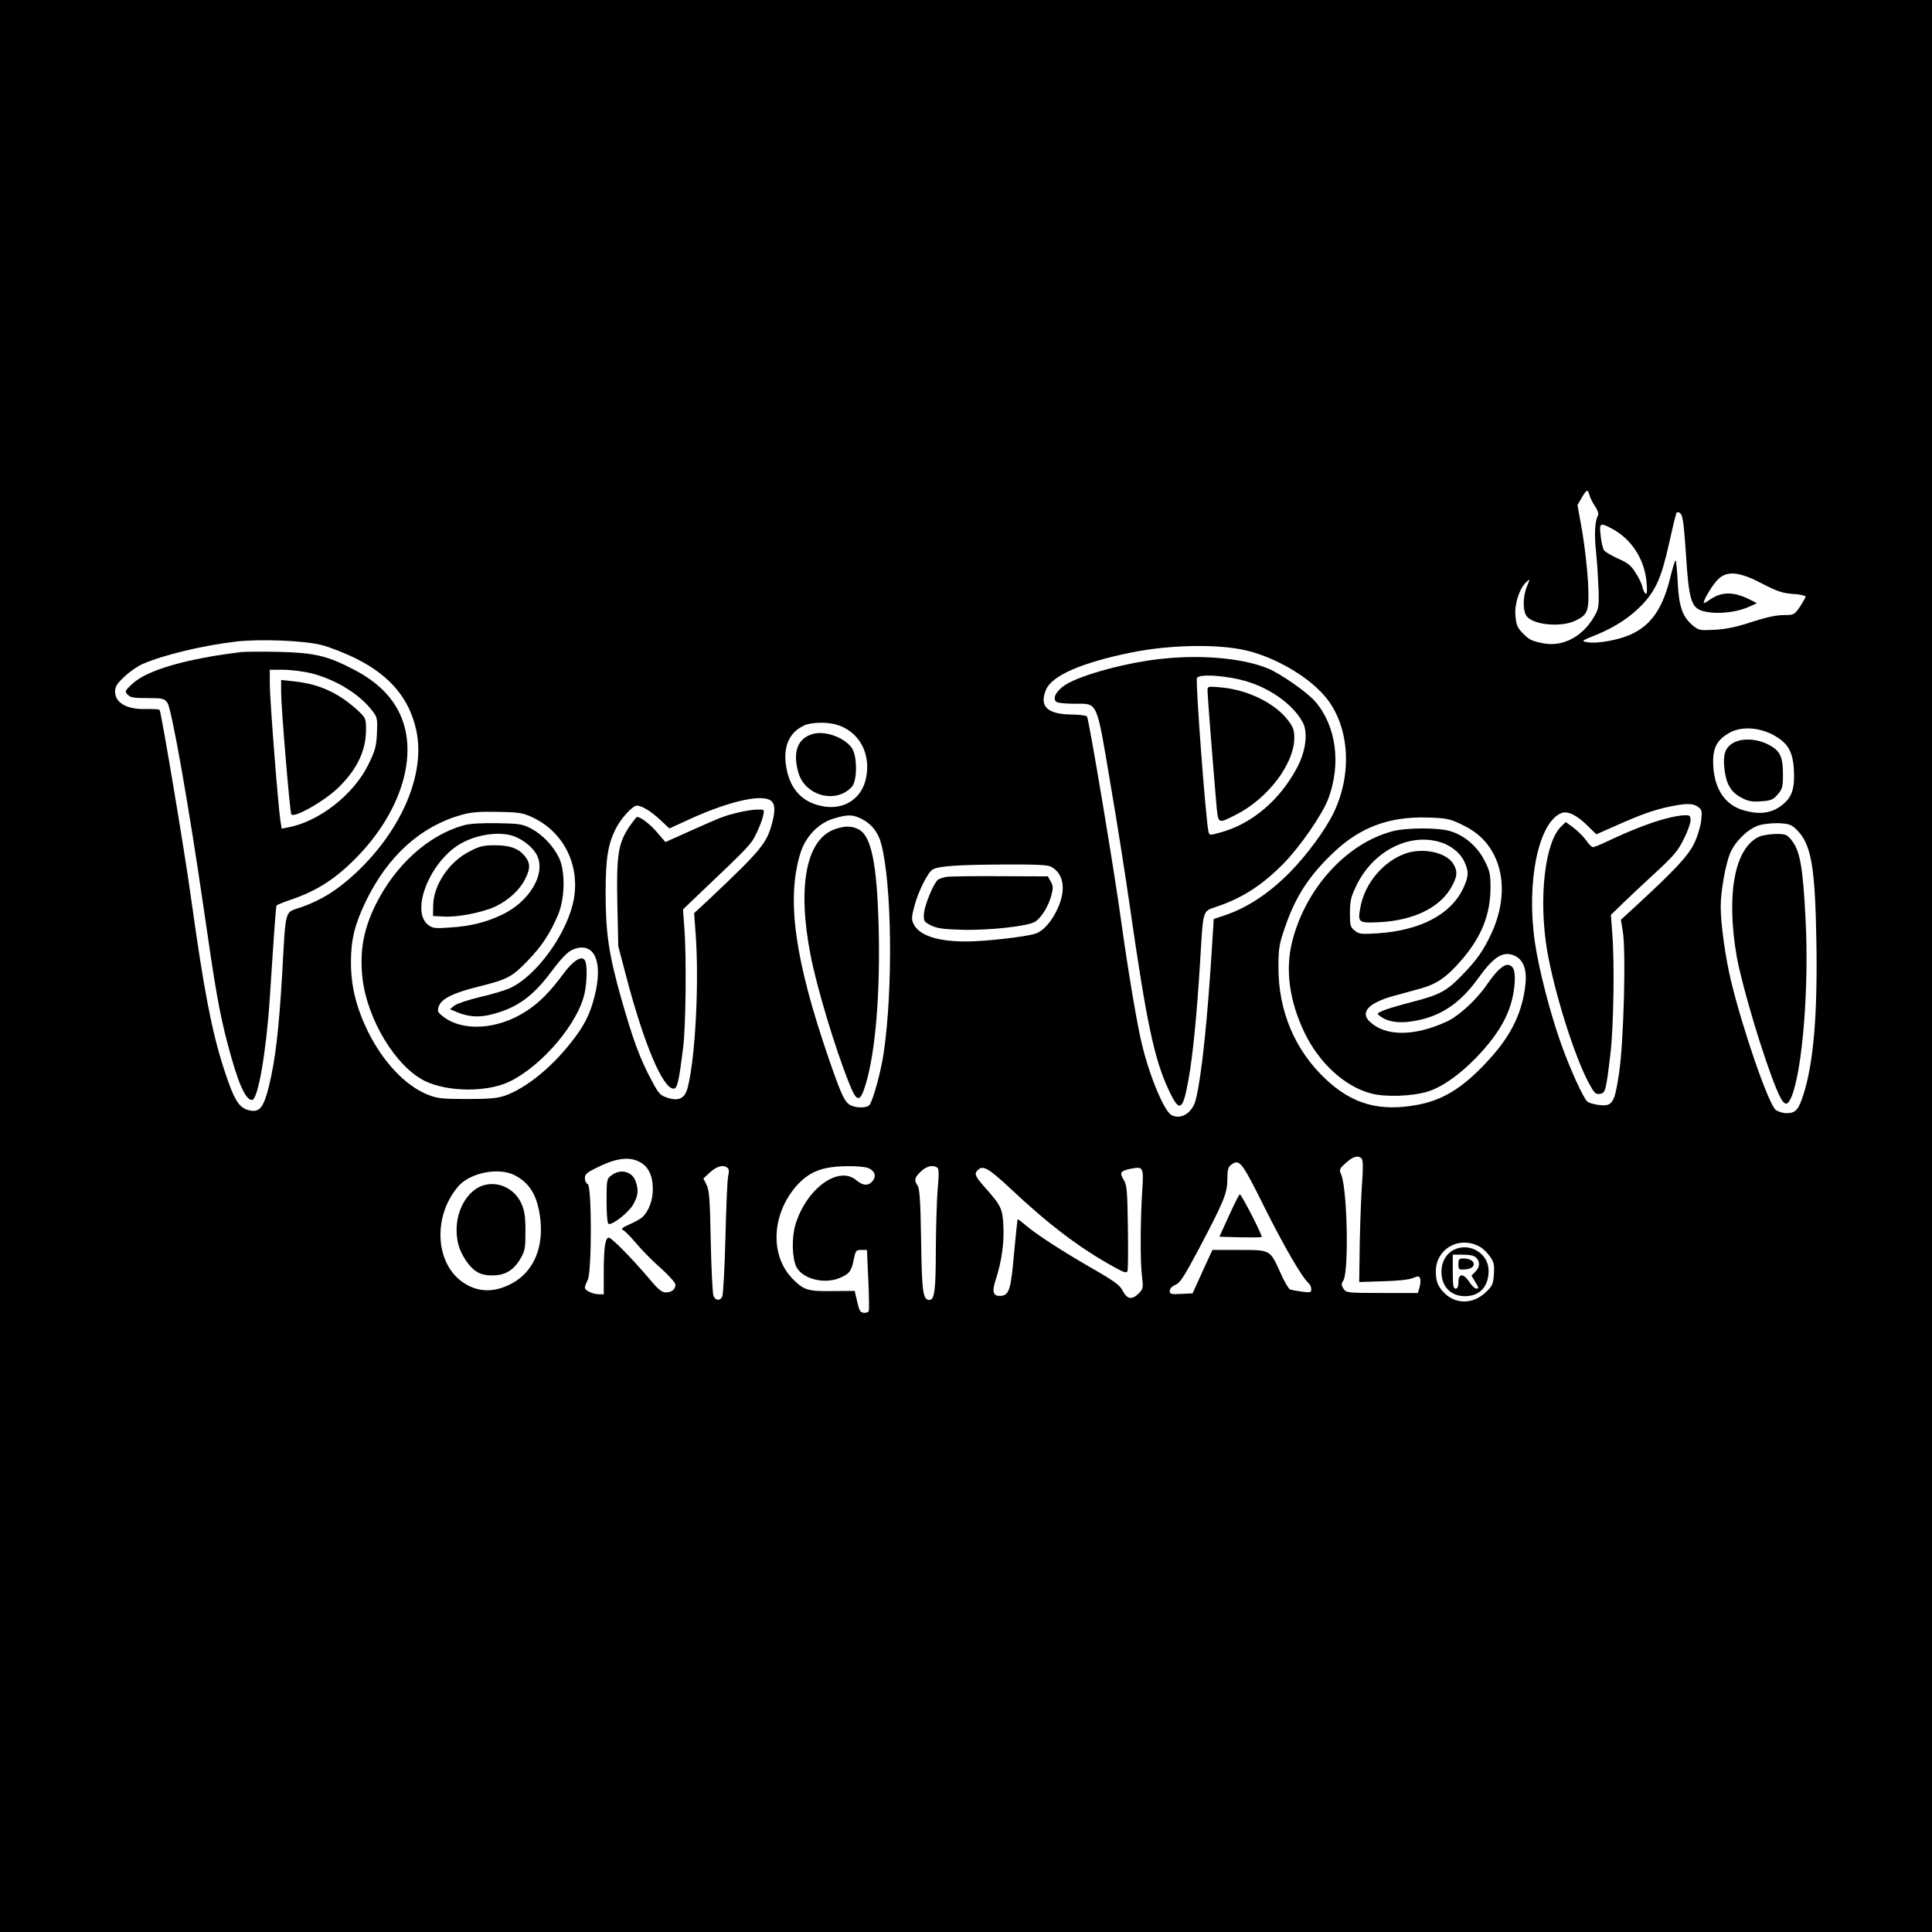 <?xml version="1.0" standalone="no"?>
<!DOCTYPE svg PUBLIC "-//W3C//DTD SVG 20010904//EN"
 "http://www.w3.org/TR/2001/REC-SVG-20010904/DTD/svg10.dtd">
<svg version="1.0" xmlns="http://www.w3.org/2000/svg"
 width="1024pt" height="1024pt" viewBox="0 0 1024 1024"
 preserveAspectRatio="xMidYMid meet">
<g transform="translate(0,1024) scale(0.1,-0.1)"
fill="#000000" stroke="none">
<path d="M0 5120 l0 -5120 5120 0 5120 0 0 5120 0 5120 -5120 0 -5120 0 0
-5120z m8424 2497 c3 -13 16 -39 29 -59 15 -21 21 -41 17 -49 -17 -31 -21
-100 -10 -200 6 -58 11 -148 13 -200 2 -87 0 -98 -26 -141 -60 -103 -165 -157
-265 -138 -64 12 -78 19 -116 59 -24 25 -30 42 -34 89 -5 64 22 145 59 178 19
17 19 17 3 -22 -24 -57 -24 -136 0 -163 40 -44 178 -56 253 -22 71 33 77 51
70 204 -4 73 -18 195 -31 271 l-25 139 22 38 c26 45 33 48 41 16z m512 -316
c15 -240 28 -283 91 -300 69 -19 179 -8 250 26 l35 16 -33 17 c-91 46 -155 46
-220 -1 -16 -11 -29 -18 -29 -14 0 20 54 107 82 130 48 41 112 33 231 -30 76
-39 104 -49 160 -53 37 -2 67 -9 67 -14 0 -5 -14 -29 -30 -54 -30 -43 -32 -44
-87 -44 -38 0 -93 -12 -167 -36 -80 -27 -135 -38 -196 -42 -83 -4 -87 -3 -119
24 -54 45 -73 101 -79 231 -3 62 -8 113 -11 113 -3 0 -14 -35 -25 -78 -41
-175 -103 -266 -215 -316 -66 -29 -178 -49 -227 -40 -35 6 -34 7 46 39 98 40
178 92 241 157 74 77 105 146 144 322 19 86 37 161 41 167 4 7 12 6 22 -4 11
-12 18 -62 28 -216z m-398 140 c107 -55 177 -161 189 -285 4 -49 3 -67 -5 -62
-6 3 -13 19 -17 35 -3 16 -19 50 -36 75 -23 38 -42 53 -92 75 -34 15 -68 35
-74 43 -7 8 -16 43 -19 77 -8 69 -4 72 54 42z m-6833 -620 c44 -11 127 -44
185 -73 179 -90 281 -212 317 -382 48 -229 -78 -525 -321 -753 -97 -90 -179
-142 -288 -181 -92 -32 -82 6 -103 -365 -18 -295 -35 -439 -69 -582 -28 -113
-49 -141 -100 -131 -60 12 -84 51 -141 226 -63 197 -104 409 -171 890 -33 244
-160 999 -168 1007 -3 4 -35 6 -71 5 -102 -3 -165 32 -165 93 0 26 10 42 50
79 27 26 70 55 94 66 119 51 322 99 501 120 129 14 357 5 450 -19z m4910 -31
c147 -37 309 -131 398 -230 137 -150 160 -409 57 -625 -43 -91 -144 -228 -235
-320 -112 -113 -227 -188 -351 -229 l-51 -17 -7 -112 c-25 -417 -57 -721 -88
-845 -17 -70 -78 -109 -129 -82 -40 22 -119 213 -159 386 -26 109 -74 400
-106 631 -36 267 -173 1086 -183 1096 -5 5 -45 10 -89 10 -123 3 -164 45 -128
131 31 75 187 143 449 197 211 43 475 47 622 9z m-2184 -390 c121 -34 187
-152 159 -285 -22 -105 -111 -166 -219 -150 -122 18 -193 99 -207 234 -10 94
25 164 101 197 36 16 116 18 166 4z m4969 -56 c76 -42 102 -86 108 -183 5 -95
-8 -140 -53 -180 -58 -51 -125 -62 -216 -35 -102 30 -159 123 -159 259 0 76
24 117 90 153 62 33 154 27 230 -14z m-5320 -344 c27 -14 31 -50 14 -116 -29
-113 -56 -146 -332 -407 l-83 -77 8 -108 c19 -259 -1 -650 -41 -812 -15 -61
-46 -78 -106 -59 -41 13 -48 20 -87 94 -61 113 -97 212 -159 428 -67 238 -84
349 -84 563 0 185 12 260 55 344 28 55 88 120 111 120 26 0 75 -30 125 -77
l47 -44 109 50 c198 90 367 131 423 101z m4919 -36 c21 -15 23 -22 18 -71 -3
-30 -19 -84 -36 -120 -32 -67 -97 -138 -303 -328 l-87 -80 10 -60 c18 -103 5
-596 -20 -755 -24 -160 -35 -176 -110 -166 -24 3 -50 11 -57 17 -22 18 -90
168 -139 304 -57 159 -118 393 -139 536 -48 322 18 643 141 690 33 12 82 -12
139 -69 l45 -44 104 46 c130 58 202 84 285 101 89 18 122 18 149 -1z m-6177
-56 c163 -76 251 -248 220 -430 -31 -180 -198 -413 -343 -477 -25 -11 -95 -32
-157 -46 -61 -15 -122 -35 -134 -45 l-23 -19 38 -16 c60 -25 117 -29 185 -11
129 33 213 92 308 218 77 102 103 125 149 134 94 17 129 -89 86 -258 -25 -98
-56 -158 -129 -249 -105 -133 -238 -238 -345 -276 -41 -14 -83 -18 -202 -18
-133 0 -157 3 -208 23 -119 48 -237 173 -318 337 -61 126 -89 239 -89 364 0
121 20 202 80 326 117 240 291 396 506 456 54 15 96 18 194 16 111 -2 131 -5
182 -29z m1748 -10 c49 -25 85 -71 100 -128 57 -212 64 -768 14 -1109 -15
-103 -57 -254 -76 -278 -15 -18 -79 -16 -107 3 -27 19 -47 65 -107 239 -182
528 -226 847 -153 1089 27 91 97 164 179 188 75 22 99 22 150 -4z m3171 -25
c88 -41 142 -92 180 -169 57 -115 51 -266 -16 -411 -43 -92 -78 -142 -159
-225 -80 -82 -116 -101 -263 -139 -62 -16 -131 -36 -151 -45 -35 -15 -36 -16
-17 -30 47 -35 117 -41 213 -19 124 29 218 97 306 219 83 116 132 146 191 122
48 -21 69 -72 60 -154 -15 -140 -70 -259 -175 -378 -139 -158 -251 -232 -393
-259 -203 -39 -349 2 -490 135 -164 153 -252 363 -251 595 0 97 4 121 33 205
57 169 131 282 266 408 137 128 289 184 485 179 105 -3 121 -6 181 -34z m1779
-28 c79 -76 100 -190 107 -585 7 -393 -14 -649 -68 -820 -26 -82 -42 -100 -89
-100 -21 0 -47 8 -59 18 -38 32 -172 418 -236 682 -30 123 -55 305 -55 394 0
84 26 227 51 286 26 61 94 127 150 145 25 8 72 13 106 12 53 -3 67 -7 93 -32z
m-3951 -198 c69 -35 83 -121 37 -222 -32 -70 -77 -121 -120 -134 -53 -17 -266
-41 -366 -41 -152 0 -248 32 -278 93 -11 23 -11 37 3 89 20 80 73 186 99 200
32 18 139 25 381 26 157 1 227 -2 244 -11z m1649 -1549 c6 -9 7 -50 2 -118 -5
-58 -10 -202 -13 -320 l-3 -215 125 4 c76 2 139 8 159 17 29 12 34 11 39 -2 3
-8 2 -29 -3 -46 l-9 -31 -190 0 c-185 0 -189 1 -204 22 -12 19 -13 26 -1 44
30 49 21 490 -12 563 -11 24 -9 29 25 60 38 35 67 43 85 22z m-3829 -16 c47
-23 71 -73 71 -145 0 -60 -22 -117 -56 -149 -11 -9 -41 -26 -69 -38 -36 -16
-45 -24 -34 -29 9 -3 41 -35 71 -71 30 -36 89 -96 132 -133 42 -38 76 -76 76
-86 0 -25 -20 -41 -51 -41 -21 0 -40 15 -84 68 -97 114 -203 222 -218 222 -19
0 -27 -51 -27 -187 l0 -113 -25 0 c-32 0 -75 20 -75 35 0 7 7 26 15 41 22 43
22 499 0 508 -8 3 -15 17 -15 31 0 20 10 30 53 51 107 55 178 66 236 36z
m3311 -237 c108 -216 202 -377 235 -405 8 -7 15 -21 15 -33 0 -18 -4 -19 -50
-13 -28 4 -56 9 -63 12 -7 2 -30 42 -51 89 -55 122 -51 120 -219 120 l-141 0
-53 -115 -52 -115 -61 -3 c-54 -3 -60 -1 -60 16 0 12 11 24 30 32 24 10 45 42
118 179 139 263 157 306 157 380 1 51 4 66 20 77 44 33 55 20 175 -221z
m-2843 204 c7 -7 8 -21 3 -39 -5 -16 -11 -163 -15 -327 -4 -164 -12 -306 -17
-315 -12 -25 -37 -22 -47 5 -4 12 -11 142 -14 288 -4 225 -8 271 -22 299 l-17
34 36 33 c36 33 73 42 93 22z m747 -1 c34 -15 42 -44 20 -69 -23 -26 -50 -24
-86 6 -95 80 -267 -48 -323 -239 -19 -66 -17 -171 5 -219 30 -63 142 -94 224
-63 56 22 69 37 81 100 10 48 12 51 40 51 l30 0 7 -155 c4 -85 5 -161 3 -168
-3 -7 -15 -12 -27 -10 -21 3 -23 7 -42 90 l-6 26 -117 -1 c-131 -2 -153 5
-212 65 -121 123 -112 341 20 492 68 77 139 104 271 105 48 1 98 -4 112 -11z
m363 4 c10 -6 10 -32 3 -112 -5 -58 -9 -203 -10 -322 0 -217 -7 -268 -34 -268
-34 0 -40 40 -44 315 -3 208 -8 275 -18 290 -21 29 -17 44 17 76 31 29 62 36
86 21z m390 -113 c203 -191 366 -314 545 -413 55 -31 69 -35 74 -23 3 8 4 113
2 234 -3 197 -5 221 -23 251 -23 37 -16 47 42 58 63 12 65 7 57 -118 -10 -156
-11 -381 -1 -455 7 -59 6 -64 -17 -88 -36 -36 -62 -32 -85 13 -16 31 -43 51
-167 122 -166 96 -290 177 -348 226 -22 19 -41 33 -42 31 -2 -2 -10 -81 -19
-176 -16 -189 -26 -224 -66 -229 -46 -5 -54 19 -30 90 30 94 44 190 39 282 -5
91 -11 105 -100 205 -51 58 -55 70 -36 89 28 28 57 11 175 -99z m-2629 72 c77
-40 116 -102 133 -211 25 -164 -29 -298 -147 -362 -92 -50 -179 -49 -257 3
-150 99 -165 349 -30 509 62 74 215 105 301 61z m5117 -380 c16 -9 40 -33 53
-52 20 -28 23 -43 20 -93 -4 -54 -8 -62 -45 -97 -67 -62 -157 -63 -218 -2 -34
34 -45 63 -45 114 0 121 127 192 235 130z"/>
<path d="M1280 6784 c-291 -35 -499 -95 -577 -167 -41 -38 -43 -41 -27 -58 14
-16 32 -19 105 -19 80 0 89 -2 106 -24 22 -28 115 -553 194 -1100 61 -424 81
-537 124 -703 55 -210 95 -303 131 -303 31 0 75 252 94 540 23 354 32 485 36
491 2 3 34 16 71 29 145 48 248 116 363 236 205 215 298 474 245 679 -34 130
-124 232 -275 309 -137 71 -208 87 -395 91 -88 2 -176 1 -195 -1z m372 -113
c131 -34 257 -112 324 -202 24 -31 25 -41 22 -116 -4 -72 -10 -93 -46 -166
-78 -159 -261 -301 -423 -332 l-36 -7 -7 44 c-13 88 -56 644 -56 719 l0 79 73
0 c41 0 108 -9 149 -19z"/>
<path d="M1490 6571 c0 -83 47 -641 54 -648 19 -19 184 76 255 148 96 96 141
193 141 302 0 58 -2 62 -42 100 -101 93 -204 141 -335 155 l-73 8 0 -65z"/>
<path d="M6165 6749 c-185 -18 -433 -85 -517 -138 -51 -32 -73 -76 -47 -92 8
-5 50 -9 95 -9 125 0 114 23 190 -427 36 -208 82 -504 104 -658 87 -605 128
-797 202 -957 59 -128 77 -120 107 49 23 125 45 349 62 628 17 281 11 263 89
290 134 45 241 114 353 228 89 91 205 259 237 343 70 187 42 389 -71 518 -43
48 -177 142 -244 171 -129 55 -346 76 -560 54z m451 -123 c129 -41 243 -127
290 -217 27 -53 15 -150 -30 -235 -92 -176 -244 -304 -414 -348 -51 -14 -52
-14 -57 7 -15 70 -69 792 -61 813 10 25 167 13 272 -20z"/>
<path d="M6400 6579 c0 -21 29 -394 46 -589 11 -121 6 -118 103 -69 170 85
311 270 311 409 0 39 -6 57 -33 92 -69 91 -215 163 -359 175 -67 6 -68 5 -68
-18z"/>
<path d="M4305 6349 c-78 -24 -104 -95 -74 -202 34 -125 200 -170 284 -77 30
33 29 166 -1 207 -42 57 -145 92 -209 72z"/>
<path d="M9184 6301 c-41 -25 -53 -62 -44 -138 10 -81 35 -122 90 -151 36 -19
57 -23 104 -19 51 3 63 8 87 35 26 30 29 39 29 108 0 95 -15 126 -80 159 -62
31 -140 34 -186 6z"/>
<path d="M3915 5934 c-76 -18 -91 -24 -254 -97 l-134 -60 -45 52 c-38 44 -86
81 -106 81 -3 0 -21 -24 -41 -52 -59 -90 -68 -149 -63 -408 l5 -225 42 -160
c94 -358 194 -595 251 -595 20 0 28 35 51 220 14 108 18 487 6 633 l-7 97 92
88 c260 247 269 256 298 317 16 33 32 75 35 93 7 32 6 32 -32 31 -21 0 -65 -7
-98 -15z"/>
<path d="M8824 5900 c-73 -19 -189 -64 -304 -119 -36 -17 -70 -31 -77 -31 -7
0 -23 16 -36 36 -14 19 -43 49 -66 66 l-42 31 -24 -23 c-87 -82 -121 -383 -75
-657 38 -220 140 -547 217 -696 32 -60 39 -68 62 -65 30 4 33 14 56 208 18
146 23 493 10 648 l-7 93 64 62 c35 34 114 108 176 165 92 85 117 114 146 174
20 39 36 84 36 99 0 26 -3 29 -32 28 -18 0 -65 -8 -104 -19z"/>
<path d="M2455 5865 c-186 -53 -359 -209 -464 -420 -65 -132 -85 -245 -70
-388 25 -221 177 -471 332 -547 123 -59 332 -60 451 -1 172 85 362 310 395
469 13 64 14 152 1 172 -17 27 -62 -1 -113 -70 -74 -100 -130 -156 -199 -200
-152 -99 -340 -109 -443 -25 -26 21 -28 27 -19 52 14 40 78 71 211 104 152 38
176 50 258 135 76 78 122 148 163 246 36 85 39 228 6 299 -30 64 -88 125 -148
157 -47 24 -62 27 -181 29 -88 1 -146 -2 -180 -12z m266 -56 c46 -16 97 -55
120 -93 59 -97 -29 -254 -184 -326 -84 -39 -163 -59 -271 -66 -83 -6 -93 -4
-118 15 -88 70 0 311 152 416 84 58 217 82 301 54z"/>
<path d="M2492 5729 c-110 -54 -194 -178 -196 -287 l-1 -57 59 -3 c74 -4 204
22 271 53 72 35 129 87 159 147 29 57 27 88 -8 127 -32 36 -78 51 -154 51 -57
0 -80 -5 -130 -31z"/>
<path d="M4425 5845 c-152 -53 -200 -301 -129 -667 33 -170 130 -494 204 -678
41 -105 59 -106 89 -5 52 174 77 483 68 835 -9 333 -39 480 -106 514 -37 19
-73 20 -126 1z"/>
<path d="M7380 5834 c-243 -64 -460 -302 -531 -584 -38 -150 -15 -318 67 -487
78 -159 211 -281 349 -318 76 -21 216 -16 301 9 75 23 167 87 256 178 128 133
189 244 204 376 8 75 0 109 -27 117 -26 8 -65 -26 -119 -105 -53 -78 -150
-167 -213 -195 -172 -79 -325 -79 -408 1 -51 49 -4 99 126 135 44 12 109 30
146 40 85 24 137 60 214 149 107 123 155 243 155 387 0 72 -4 88 -33 144 -38
74 -105 131 -181 154 -63 19 -232 19 -306 -1z m245 -55 c60 -16 112 -56 135
-103 26 -55 25 -79 -4 -143 -66 -140 -228 -225 -456 -240 -86 -5 -97 -4 -120
15 -23 18 -25 27 -25 94 0 61 5 84 32 140 85 181 271 282 438 237z"/>
<path d="M7449 5716 c-117 -41 -215 -158 -238 -282 -16 -84 -12 -87 98 -82
178 9 315 73 379 178 36 61 40 89 15 131 -36 61 -162 88 -254 55z"/>
<path d="M9325 5806 c-131 -59 -177 -304 -120 -636 28 -156 142 -538 212 -705
36 -86 54 -95 78 -39 58 139 94 581 75 939 -14 284 -30 369 -77 425 -22 27
-31 30 -81 30 -32 -1 -70 -7 -87 -14z"/>
<path d="M5020 5593 c-19 -3 -41 -10 -49 -16 -24 -20 -72 -138 -74 -181 -2
-38 0 -42 38 -61 32 -16 65 -20 165 -23 142 -4 350 19 387 43 33 22 70 82 85
138 11 41 10 52 -3 75 l-15 27 -249 1 c-138 1 -266 -1 -285 -3z"/>
<path d="M3240 4010 c-24 -18 -25 -23 -25 -136 0 -73 4 -119 11 -121 20 -7
105 60 129 101 27 47 31 77 14 125 -19 53 -81 68 -129 31z"/>
<path d="M6514 3797 l-51 -112 110 -3 c60 -1 112 -1 114 2 6 6 -107 226 -116
226 -3 0 -29 -51 -57 -113z"/>
<path d="M2555 3955 c-78 -28 -135 -127 -135 -234 0 -62 15 -110 48 -160 41
-60 76 -81 141 -81 68 0 112 26 149 88 25 43 27 56 27 147 0 80 -5 109 -22
147 -37 81 -128 122 -208 93z"/>
<path d="M7704 3615 c-40 -21 -64 -64 -64 -115 0 -79 49 -130 125 -130 78 0
125 51 125 135 0 92 -102 153 -186 110z m120 -41 c22 -21 20 -50 -5 -75 l-20
-20 21 -35 c18 -29 19 -34 6 -34 -9 0 -26 16 -38 35 -31 47 -58 47 -58 0 0
-24 -5 -35 -15 -35 -12 0 -15 17 -15 90 l0 90 54 0 c36 0 60 -5 70 -16z"/>
<path d="M7730 3539 c0 -29 2 -30 37 -27 65 5 56 57 -9 58 -25 0 -28 -4 -28
-31z"/>
</g>
</svg>

